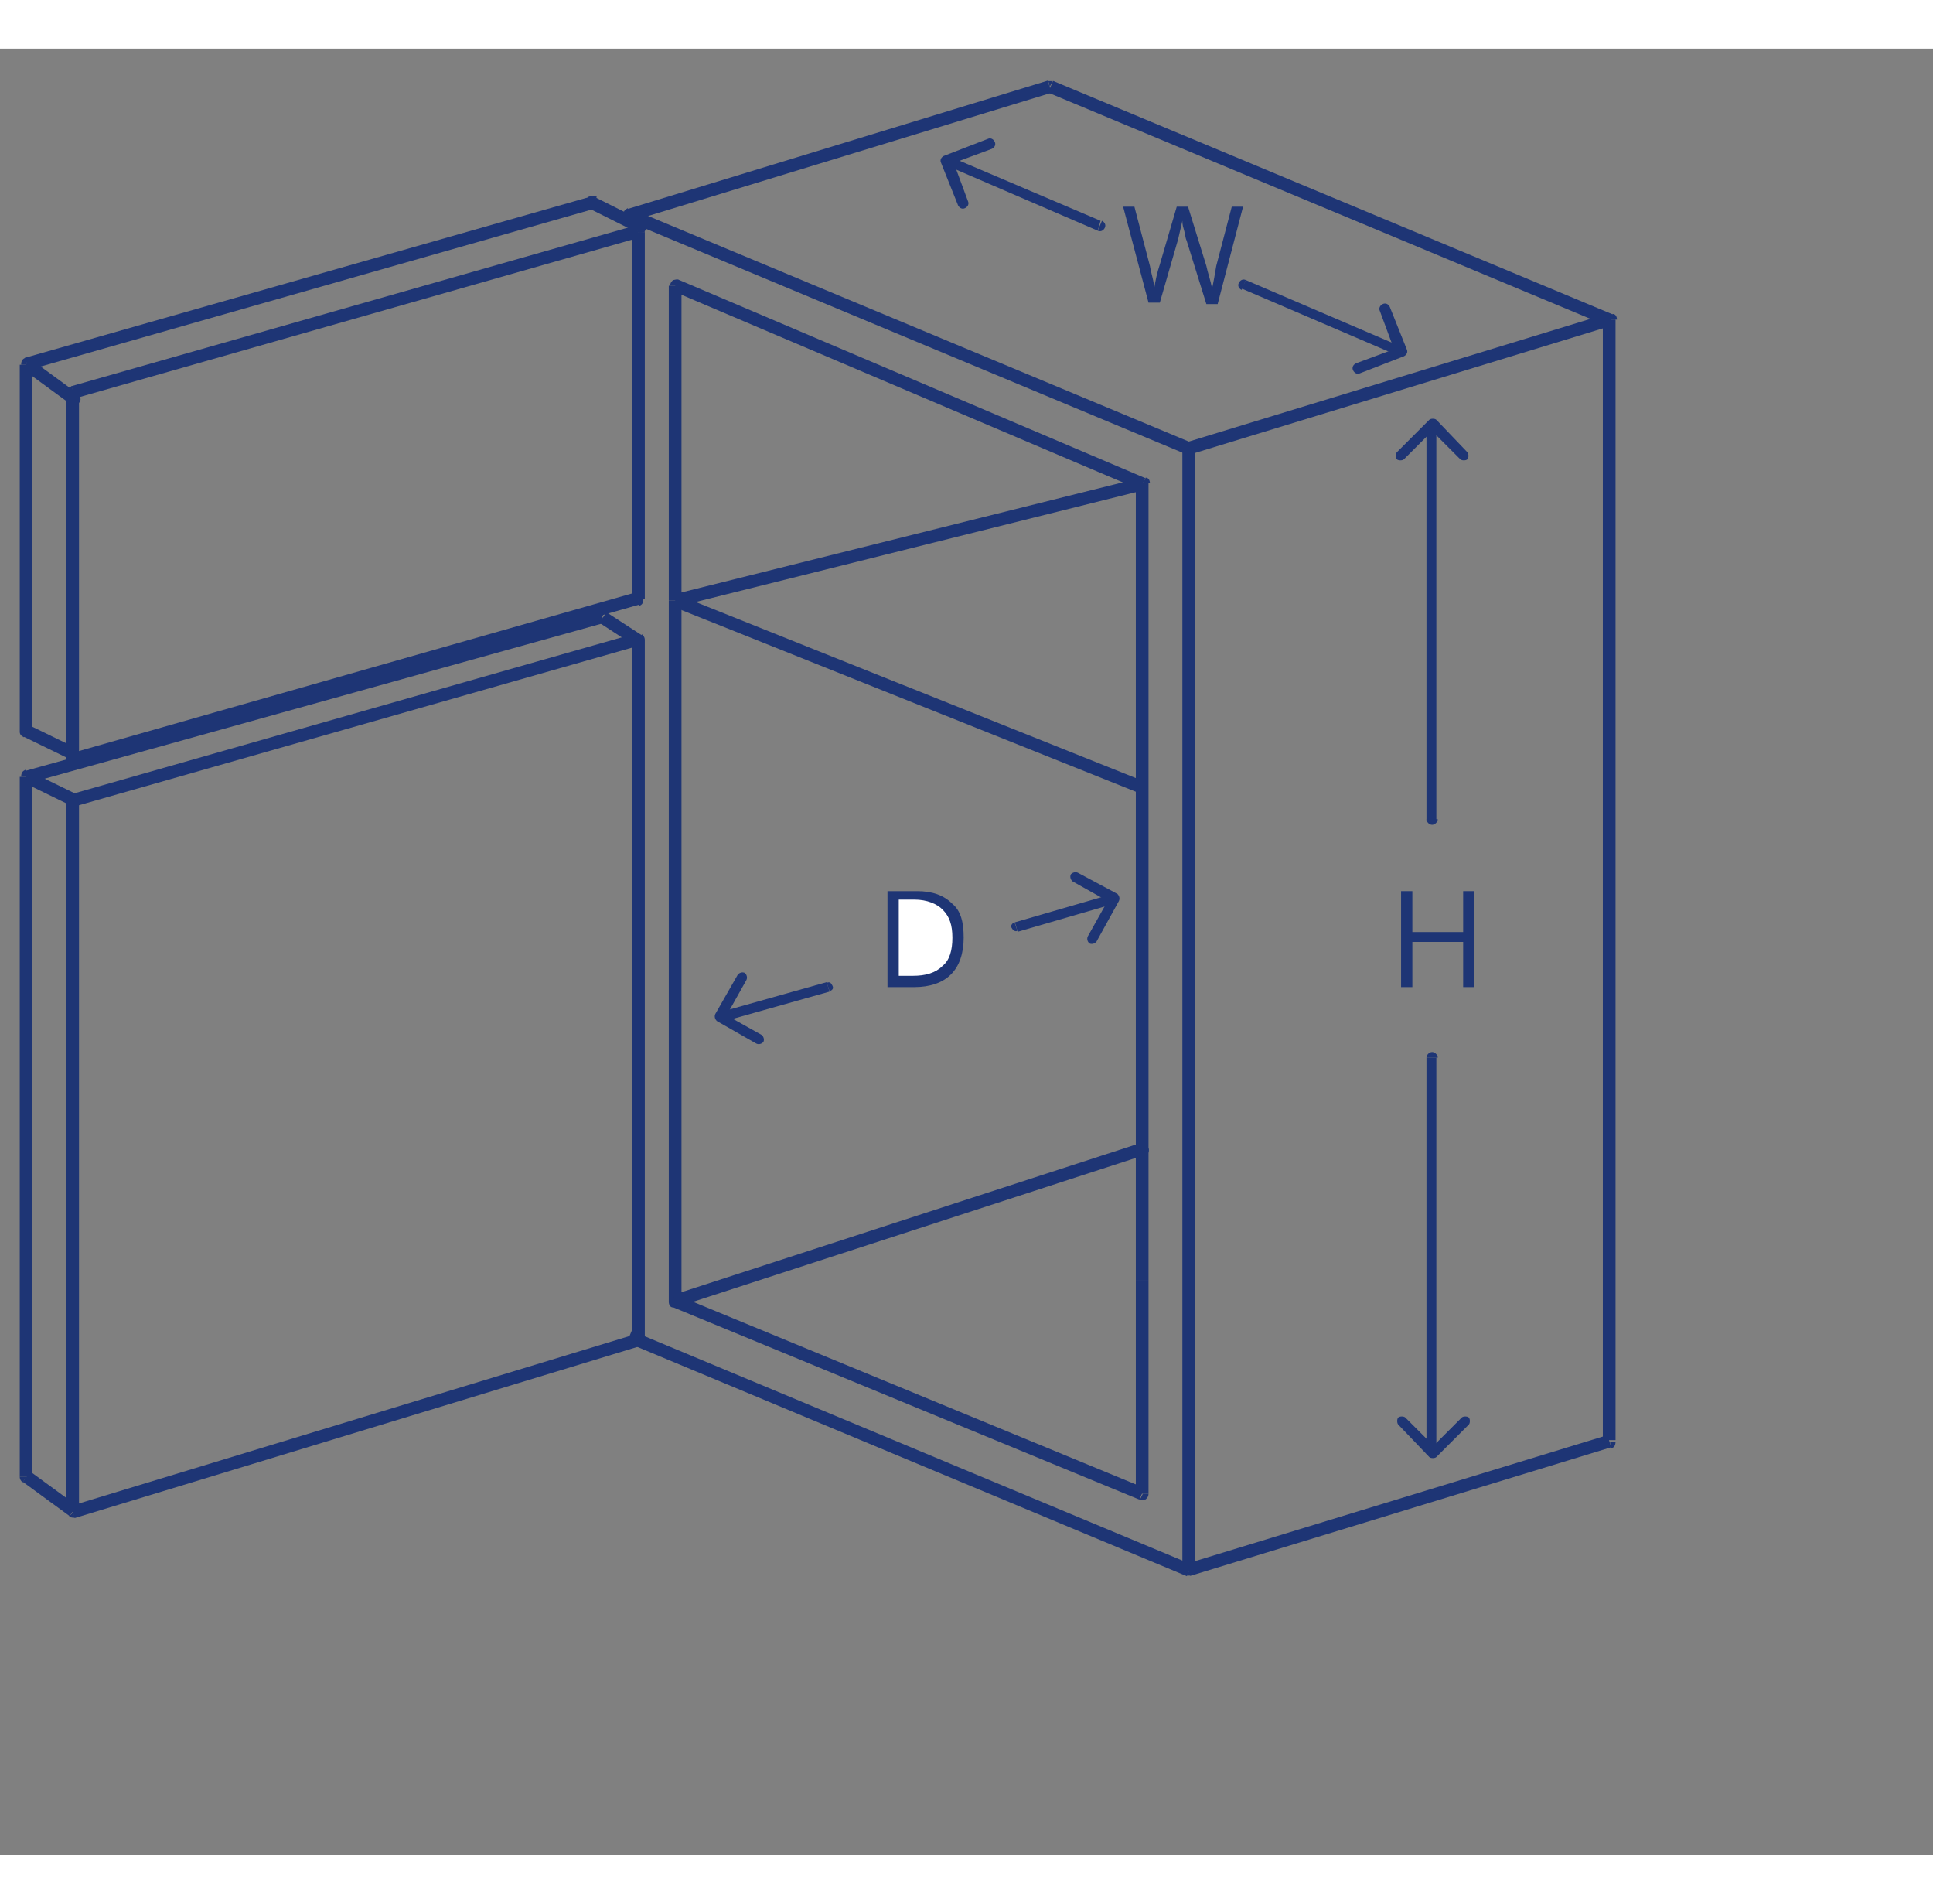 <svg width="130" height="128" viewBox="0 0 137 128" fill="none" version="1.1" id="Layer_1" xmlns="http://www.w3.org/2000/svg" xmlns:xlink="http://www.w3.org/1999/xlink" x="0px" y="0px" style="enable-background:new 0 0 117.4 110.6;" xml:space="preserve">
<rect x="0" y="0" width="137" height="128" fill="#808080" stroke="none"/>
<style type="text/css">
	.st0{fill:none;}
	.st1{fill:#1E3575;}
	.st2{fill:#FFFFFF;}
</style>
<rect x="0.5" y="-10" class="st0" width="129.1" height="120.6"></rect>
<path class="st1" d="M74.4,2.7l0.2-0.4c-0.1,0-0.2,0-0.3,0L74.4,2.7z"></path>
<path class="st1" d="M114.1,19.2h0.5c0-0.2-0.1-0.4-0.3-0.4L114.1,19.2z"></path>
<path class="st1" d="M114.1,98.7l0.1,0.5c0.2-0.1,0.3-0.2,0.3-0.5H114.1z"></path>
<path class="st1" d="M44.6,11.8l-0.1-0.5c-0.2,0.1-0.3,0.2-0.3,0.4c0,0.2,0.1,0.4,0.3,0.5L44.6,11.8z"></path>
<path class="st1" d="M84.3,107.8l-0.2,0.4c0.1,0,0.2,0,0.3,0L84.3,107.8z"></path>
<path class="st1" d="M47.9,16.8l0.2-0.4c-0.1-0.1-0.3,0-0.4,0c-0.1,0.1-0.2,0.2-0.2,0.4H47.9z"></path>
<path class="st1" d="M81,30.8h0.5c0-0.2-0.1-0.4-0.3-0.4L81,30.8z"></path>
<path class="st1" d="M81,102.4l-0.2,0.4c0.1,0.1,0.3,0,0.4,0c0.1-0.1,0.2-0.2,0.2-0.4H81z"></path>
<path class="st1" d="M47.9,88.8h-0.5c0,0.2,0.1,0.4,0.3,0.4L47.9,88.8z"></path>
<path class="st1" d="M42.7,40.2l0.3-0.4c-0.1-0.1-0.3-0.1-0.4-0.1L42.7,40.2z"></path>
<path class="st1" d="M1.9,51.6l-0.1-0.5c-0.2,0.1-0.3,0.2-0.3,0.5H1.9z"></path>
<path class="st1" d="M1.9,101.2H1.4c0,0.2,0.1,0.3,0.2,0.4L1.9,101.2z"></path>
<path class="st1" d="M45.2,41.9h0.5c0-0.2-0.1-0.3-0.2-0.4L45.2,41.9z"></path>
<path class="st1" d="M5.2,103.7L4.9,104c0.1,0.1,0.3,0.1,0.4,0.1L5.2,103.7z"></path>
<path class="st1" d="M45.2,91.5l0.1,0.5c0.2-0.1,0.3-0.2,0.3-0.5H45.2z"></path>
<path class="st1" d="M42,11.4c0.3-0.1,0.4-0.3,0.3-0.6c-0.1-0.3-0.3-0.4-0.6-0.3L42,11.4z"></path>
<path class="st1" d="M1.9,22.4l-0.1-0.5c-0.2,0.1-0.3,0.2-0.3,0.5H1.9z"></path>
<path class="st1" d="M1.9,48.4H1.4c0,0.2,0.1,0.3,0.3,0.4L1.9,48.4z"></path>
<path class="st1" d="M45.2,13h0.5c0-0.1-0.1-0.3-0.2-0.4c-0.1-0.1-0.3-0.1-0.4-0.1L45.2,13z"></path>
<path class="st1" d="M5.2,24.4l-0.1-0.5c-0.2,0.1-0.3,0.2-0.3,0.5H5.2z"></path>
<path class="st1" d="M5.2,50.4H4.7c0,0.1,0.1,0.3,0.2,0.4c0.1,0.1,0.3,0.1,0.4,0.1L5.2,50.4z"></path>
<path class="st1" d="M45.2,39l0.1,0.5c0.2-0.1,0.3-0.2,0.3-0.5H45.2z"></path>
<path class="st1" d="M4.9,25.2c0.2,0.2,0.5,0.1,0.7-0.1c0.2-0.2,0.1-0.5-0.1-0.7L4.9,25.2z"></path>
<path class="st1" d="M45.2,13c0.2,0.1,0.5,0,0.6-0.2c0.1-0.2,0-0.5-0.2-0.6L45.2,13z"></path>
<path class="st1" d="M42.3,10.5c-0.2-0.1-0.5,0-0.6,0.2c-0.1,0.2,0,0.5,0.2,0.6L42.3,10.5z"></path>
<path class="st1" d="M5,50.4c0.2,0.1,0.5,0,0.6-0.2c0.1-0.2,0-0.5-0.2-0.6L5,50.4z"></path>
<path class="st1" d="M81.1,78.5c0.2-0.1,0.4-0.3,0.3-0.6c-0.1-0.2-0.3-0.4-0.6-0.3L81.1,78.5z"></path>
<rect x="93.8" y="-10.5" transform="matrix(0.385 -0.923 0.923 0.385 47.864 93.736)" class="st1" width="0.9" height="43"></rect>
<rect x="113.6" y="19.2" class="st1" width="0.9" height="79.4"></rect>
<rect x="64" y="-1.4" transform="matrix(0.385 -0.923 0.923 0.385 21.127 71.836)" class="st1" width="0.9" height="43"></rect>
<rect x="83.8" y="28.3" class="st1" width="0.9" height="79.4"></rect>
<rect x="64" y="78" transform="matrix(0.385 -0.923 0.923 0.385 -52.21 120.728)" class="st1" width="0.9" height="43"></rect>
<rect x="64" y="5.8" transform="matrix(0.391 -0.92 0.92 0.391 17.334 73.796)" class="st1" width="0.9" height="36"></rect>
<rect x="80.5" y="30.8" class="st1" width="0.9" height="21.5"></rect>
<rect x="64" y="27.9" transform="matrix(0.371 -0.928 0.928 0.371 -1.95 88.577)" class="st1" width="0.9" height="35.7"></rect>
<rect x="47.4" y="16.8" class="st1" width="0.9" height="22.3"></rect>
<rect x="64" y="77.7" transform="matrix(0.381 -0.924 0.924 0.381 -48.5 118.711)" class="st1" width="0.9" height="35.8"></rect>
<rect x="47.4" y="39.1" class="st1" width="0.9" height="49.7"></rect>
<rect x="83.6" y="23.3" transform="matrix(0.956 -0.292 0.292 0.956 -2.624 30.027)" class="st1" width="31.2" height="0.9"></rect>
<rect x="83.6" y="102.8" transform="matrix(0.956 -0.292 0.292 0.956 -25.839 33.493)" class="st1" width="31.2" height="0.9"></rect>
<rect x="43.9" y="6.8" transform="matrix(0.956 -0.292 0.292 0.956 0.479 17.696)" class="st1" width="31.2" height="0.9"></rect>
<rect x="1.1" y="45.5" transform="matrix(0.963 -0.268 0.268 0.963 -11.508 7.671)" class="st1" width="42.4" height="0.9"></rect>
<rect x="1.4" y="51.6" class="st1" width="0.9" height="49.6"></rect>
<rect x="4.4" y="47.1" transform="matrix(0.962 -0.274 0.274 0.962 -12.046 8.714)" class="st1" width="41.6" height="0.9"></rect>
<rect x="4.7" y="53.2" class="st1" width="0.9" height="50.4"></rect>
<rect x="4.3" y="97.1" transform="matrix(0.957 -0.291 0.291 0.957 -27.341 11.589)" class="st1" width="41.8" height="0.9"></rect>
<rect x="44.8" y="41.9" class="st1" width="0.9" height="49.6"></rect>
<rect x="3.1" y="50.6" transform="matrix(0.438 -0.899 0.899 0.438 -45.141 32.645)" class="st1" width="0.9" height="3.7"></rect>
<rect x="43.5" y="39.6" transform="matrix(0.545 -0.838 0.838 0.545 -14.404 55.561)" class="st1" width="0.9" height="3"></rect>
<rect x="3.1" y="100.4" transform="matrix(0.59 -0.807 0.807 0.59 -81.231 44.826)" class="st1" width="0.9" height="4.1"></rect>
<rect x="1.1" y="16.2" transform="matrix(0.962 -0.274 0.274 0.962 -3.723 6.623)" class="st1" width="41.6" height="0.9"></rect>
<rect x="1.4" y="22.4" class="st1" width="0.9" height="26"></rect>
<rect x="4.4" y="18.2" transform="matrix(0.962 -0.274 0.274 0.962 -4.152 7.613)" class="st1" width="41.6" height="0.9"></rect>
<rect x="4.7" y="24.4" class="st1" width="0.9" height="26"></rect>
<rect x="4.4" y="44.2" transform="matrix(0.962 -0.274 0.274 0.962 -11.268 8.606)" class="st1" width="41.6" height="0.9"></rect>
<rect x="44.8" y="13" class="st1" width="0.9" height="26"></rect>
<rect x="3.1" y="21.5" transform="matrix(0.59 -0.807 0.807 0.59 -17.576 12.523)" class="st1" width="0.9" height="4.1"></rect>
<rect x="43.3" y="9.9" transform="matrix(0.447 -0.894 0.894 0.447 13.634 45.654)" class="st1" width="0.9" height="3.7"></rect>
<rect x="3.1" y="47.3" transform="matrix(0.438 -0.899 0.899 0.438 -42.218 30.817)" class="st1" width="0.9" height="3.7"></rect>
<rect x="47.4" y="34.5" transform="matrix(0.97 -0.242 0.242 0.97 -6.557 16.673)" class="st1" width="34.1" height="0.9"></rect>
<rect x="47" y="82.9" transform="matrix(0.951 -0.309 0.309 0.951 -22.617 24)" class="st1" width="34.8" height="0.9"></rect>
<rect x="80.5" y="52.3" class="st1" width="0.9" height="35"></rect>
<rect x="80.5" y="87.3" class="st1" width="0.9" height="15.1"></rect>
<path class="st1" d="M68.3,63c0,1.1-0.3,2-0.9,2.6c-0.6,0.6-1.5,0.9-2.6,0.9h-1.9v-6.8H65c1.1,0,1.9,0.3,2.5,0.9
	C68.1,61.1,68.3,61.9,68.3,63z"></path>
<path class="st2" d="M67.5,63c0-0.9-0.2-1.5-0.7-2c-0.4-0.4-1.1-0.7-2-0.7h-1.1v5.4h1c0.9,0,1.6-0.2,2.1-0.7
	C67.3,64.6,67.5,63.9,67.5,63z"></path>
<path class="st1" d="M50.7,68.4c-0.1,0.2,0,0.4,0.1,0.5l2.8,1.6c0.2,0.1,0.4,0,0.5-0.1c0.1-0.2,0-0.4-0.1-0.5l-2.5-1.4l1.4-2.5
	c0.1-0.2,0-0.4-0.1-0.5c-0.2-0.1-0.4,0-0.5,0.1L50.7,68.4z"></path>
<path class="st1" d="M58.8,66.8c0.2-0.1,0.3-0.2,0.2-0.4s-0.2-0.3-0.4-0.2L58.8,66.8z"></path>
<rect x="50.8" y="67.2" transform="matrix(0.963 -0.271 0.271 0.963 -16.238 17.369)" class="st1" width="8" height="0.7"></rect>
<path class="st1" d="M71.9,61.9c-0.2,0.1-0.3,0.3-0.2,0.4c0.1,0.2,0.3,0.3,0.4,0.2L71.9,61.9z"></path>
<path class="st1" d="M79.3,60.4c0.1-0.2,0-0.4-0.1-0.5l-2.8-1.5c-0.2-0.1-0.4,0-0.5,0.1c-0.1,0.2,0,0.4,0.1,0.5l2.5,1.4l-1.4,2.5
	c-0.1,0.2,0,0.4,0.1,0.5c0.2,0.1,0.4,0,0.5-0.1L79.3,60.4z"></path>
<rect x="71.9" y="60.9" transform="matrix(0.96 -0.279 0.279 0.96 -14.084 23.504)" class="st1" width="7.3" height="0.7"></rect>
<path class="st1" d="M86.3,18.1h-0.8l-1.4-4.5c-0.1-0.2-0.1-0.5-0.2-0.8c-0.1-0.3-0.1-0.5-0.1-0.6c-0.1,0.4-0.2,0.9-0.3,1.3
	l-1.3,4.5h-0.8l-1.8-6.8h0.8l1.1,4.2c0.1,0.6,0.3,1.1,0.3,1.6c0.1-0.6,0.2-1.1,0.4-1.7l1.2-4.1h0.8l1.3,4.2c0.1,0.5,0.3,1,0.4,1.6
	c0.1-0.4,0.2-1,0.3-1.6l1.1-4.2h0.8L86.3,18.1z"></path>
<g>
	<path class="st1" d="M88.3,16.4c-0.2-0.1-0.4,0-0.5,0.2c-0.1,0.2,0,0.4,0.2,0.5L88.3,16.4z"></path>
	<g>
		<path class="st1" d="M99.5,21.8c0.2-0.1,0.3-0.3,0.2-0.5l-1.2-3c-0.1-0.2-0.3-0.3-0.5-0.2c-0.2,0.1-0.3,0.3-0.2,0.5l1,2.7l-2.7,1
			c-0.2,0.1-0.3,0.3-0.2,0.5c0.1,0.2,0.3,0.3,0.5,0.2L99.5,21.8z"></path>
		<polygon class="st1" points="88,17 99.2,21.8 99.5,21.2 88.3,16.4 		"></polygon>
	</g>
</g>
<g>
	<path class="st1" d="M77.8,12.9c0.2,0.1,0.4,0,0.5-0.2c0.1-0.2,0-0.4-0.2-0.5L77.8,12.9z"></path>
	<g>
		<path class="st1" d="M66.9,7.6c-0.2,0.1-0.3,0.3-0.2,0.5l1.2,3c0.1,0.2,0.3,0.3,0.5,0.2c0.2-0.1,0.3-0.3,0.2-0.5l-1-2.7l2.7-1
			c0.2-0.1,0.3-0.3,0.2-0.5c-0.1-0.2-0.3-0.3-0.5-0.2L66.9,7.6z"></path>
		<polygon class="st1" points="66.9,8.2 77.8,12.9 78,12.2 67.2,7.6 		"></polygon>
	</g>
</g>
<path class="st1" d="M104.5,66.5h-0.8v-3.2h-3.6v3.2h-0.8v-6.8h0.8v2.9h3.6v-2.9h0.8V66.5z"></path>
<path class="st1" d="M101.1,54.6c0,0.2,0.2,0.4,0.4,0.4s0.4-0.2,0.4-0.4H101.1z"></path>
<path class="st1" d="M101.8,26.3c-0.1-0.1-0.4-0.1-0.5,0L99,28.6c-0.1,0.1-0.1,0.4,0,0.5c0.1,0.1,0.4,0.1,0.5,0l2-2l2,2
	c0.1,0.1,0.4,0.1,0.5,0c0.1-0.1,0.1-0.4,0-0.5L101.8,26.3z"></path>
<rect x="101.1" y="26.6" class="st1" width="0.7" height="28.1"></rect>
<path class="st1" d="M101.9,71.5c0-0.2-0.2-0.4-0.4-0.4s-0.4,0.2-0.4,0.4H101.9z"></path>
<path class="st1" d="M101.3,99.8c0.1,0.1,0.4,0.1,0.5,0l2.3-2.3c0.1-0.1,0.1-0.4,0-0.5c-0.1-0.1-0.4-0.1-0.5,0l-2,2l-2-2
	c-0.1-0.1-0.4-0.1-0.5,0c-0.1,0.1-0.1,0.4,0,0.5L101.3,99.8z"></path>
<rect x="101.1" y="71.5" class="st1" width="0.7" height="28.1"></rect>
</svg>